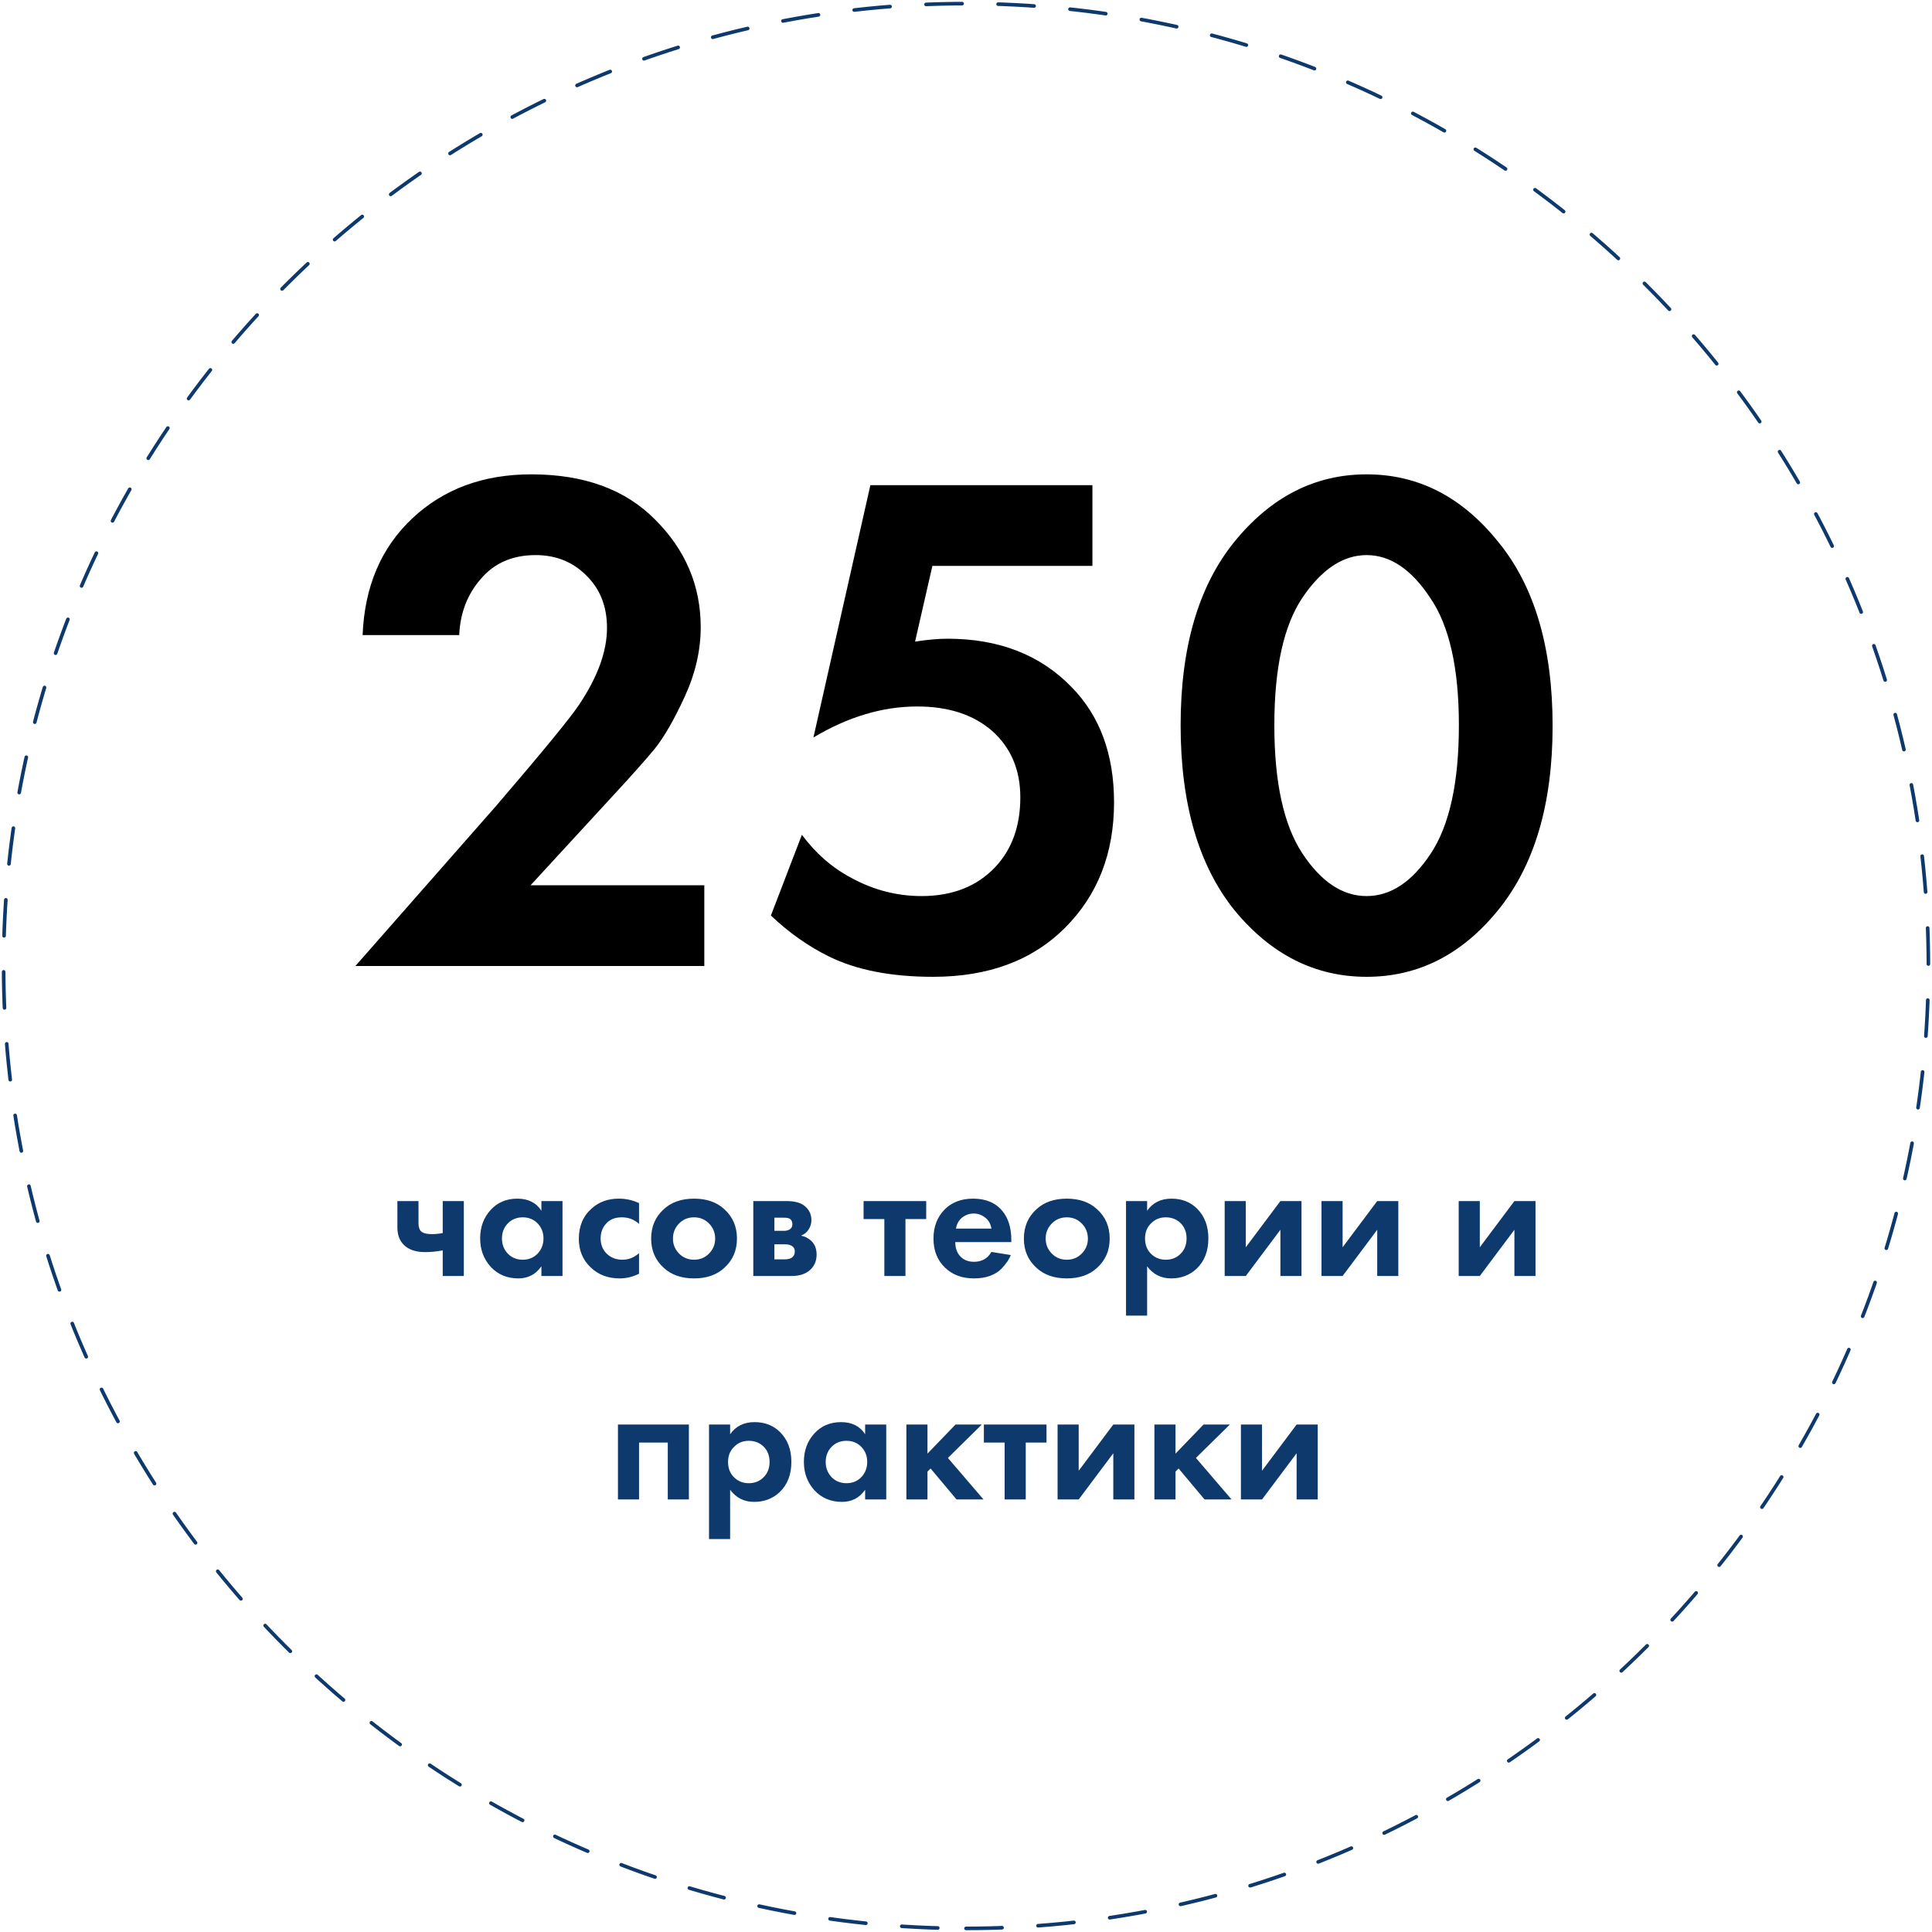 <?xml version="1.0" encoding="UTF-8"?> <svg xmlns="http://www.w3.org/2000/svg" width="536" height="536" viewBox="0 0 536 536" fill="none"> <path d="M268 535C415.46 535 535 415.46 535 268C535 120.54 415.46 1 268 1C120.54 1 1 120.54 1 268C1 415.46 120.54 535 268 535Z" stroke="#0D396D" stroke-linecap="round" stroke-dasharray="10 10"></path> <path d="M98.6 268L137.8 223.4C150.6 208.467 158.2 199.2 160.6 195.6C165.8 187.867 168.4 180.733 168.4 174.2C168.4 168.2 166.467 163.333 162.6 159.6C158.867 155.867 154.2 154 148.6 154C142.2 154 137.133 156.2 133.4 160.6C129.667 164.867 127.667 170.067 127.4 176.2H100.6C101.133 162.733 105.733 151.933 114.4 143.8C123.067 135.667 134.067 131.6 147.4 131.6C162.067 131.6 173.533 135.8 181.8 144.2C190.2 152.6 194.4 162.533 194.4 174C194.4 180.4 192.933 186.8 190 193.2C187.067 199.6 184.267 204.467 181.6 207.8C178.933 211 175.133 215.267 170.2 220.6L147.2 245.6H195.4V268H98.6ZM303.072 134.6V157H258.672L253.872 178C257.339 177.467 260.339 177.2 262.872 177.2C277.139 177.2 288.605 181.667 297.272 190.6C305.139 198.6 309.072 209.267 309.072 222.6C309.072 236.733 304.539 248.333 295.472 257.4C286.405 266.467 274.205 271 258.872 271C247.272 271 237.672 269.133 230.072 265.4C224.339 262.6 218.939 258.8 213.872 254L222.472 231.6C226.339 236.8 230.939 240.8 236.272 243.6C242.405 246.933 248.872 248.6 255.672 248.6C264.205 248.6 271.005 245.933 276.072 240.6C280.739 235.667 283.072 229.2 283.072 221.2C283.072 213.6 280.472 207.467 275.272 202.8C270.072 198.267 263.139 196 254.472 196C244.872 196 235.272 198.867 225.672 204.6L241.472 134.6H303.072ZM415.544 252.6C405.544 264.867 393.41 271 379.144 271C364.877 271 352.677 264.867 342.544 252.6C332.544 240.2 327.544 223.067 327.544 201.2C327.544 179.467 332.544 162.467 342.544 150.2C352.677 137.8 364.877 131.6 379.144 131.6C393.41 131.6 405.544 137.8 415.544 150.2C425.677 162.467 430.744 179.533 430.744 201.4C430.744 223.133 425.677 240.2 415.544 252.6ZM396.744 165.8C391.544 157.933 385.677 154 379.144 154C372.61 154 366.677 157.933 361.344 165.8C356.144 173.533 353.544 185.333 353.544 201.2C353.544 217.067 356.144 228.933 361.344 236.8C366.544 244.667 372.477 248.6 379.144 248.6C385.81 248.6 391.744 244.667 396.944 236.8C402.144 228.933 404.744 217.067 404.744 201.2C404.744 185.333 402.077 173.533 396.744 165.8Z" fill="black"></path> <path d="M122.826 354V346.896C121.162 347.216 119.53 347.376 117.93 347.376C115.402 347.376 113.466 346.736 112.122 345.456C110.874 344.272 110.25 342.64 110.25 340.56V333.216H116.106V339.36C116.106 340.416 116.346 341.168 116.826 341.616C117.37 342.128 118.362 342.384 119.802 342.384C120.762 342.384 121.77 342.288 122.826 342.096V333.216H128.682V354H122.826ZM150.204 335.904V333.216H156.06V354H150.204V351.312C148.636 353.552 146.508 354.672 143.82 354.672C140.684 354.672 138.124 353.6 136.14 351.456C134.188 349.312 133.212 346.688 133.212 343.584C133.212 340.448 134.172 337.824 136.092 335.712C138.012 333.6 140.492 332.544 143.532 332.544C146.54 332.544 148.764 333.664 150.204 335.904ZM149.148 339.408C148.06 338.288 146.684 337.728 145.02 337.728C143.356 337.728 141.98 338.288 140.892 339.408C139.804 340.528 139.26 341.92 139.26 343.584C139.26 345.248 139.804 346.656 140.892 347.808C141.98 348.928 143.356 349.488 145.02 349.488C146.684 349.488 148.06 348.928 149.148 347.808C150.236 346.656 150.78 345.248 150.78 343.584C150.78 341.92 150.236 340.528 149.148 339.408ZM177.291 333.792V339.552C175.979 338.336 174.379 337.728 172.491 337.728C170.635 337.728 169.195 338.304 168.171 339.456C167.147 340.576 166.635 341.952 166.635 343.584C166.635 345.28 167.195 346.688 168.315 347.808C169.467 348.928 170.923 349.488 172.683 349.488C174.411 349.488 175.947 348.88 177.291 347.664V353.376C175.563 354.24 173.771 354.672 171.915 354.672C168.683 354.672 166.011 353.664 163.899 351.648C161.691 349.568 160.587 346.912 160.587 343.68C160.587 340.16 161.787 337.344 164.187 335.232C166.203 333.44 168.699 332.544 171.675 332.544C173.691 332.544 175.563 332.96 177.291 333.792ZM184.154 335.472C186.266 333.52 189.066 332.544 192.554 332.544C196.042 332.544 198.842 333.52 200.954 335.472C203.29 337.584 204.458 340.304 204.458 343.632C204.458 346.928 203.29 349.632 200.954 351.744C198.842 353.696 196.042 354.672 192.554 354.672C189.066 354.672 186.266 353.696 184.154 351.744C181.818 349.632 180.65 346.928 180.65 343.632C180.65 340.304 181.818 337.584 184.154 335.472ZM188.378 347.76C189.498 348.912 190.89 349.488 192.554 349.488C194.218 349.488 195.61 348.912 196.73 347.76C197.85 346.608 198.41 345.232 198.41 343.632C198.41 342 197.85 340.608 196.73 339.456C195.61 338.304 194.218 337.728 192.554 337.728C190.89 337.728 189.498 338.304 188.378 339.456C187.258 340.608 186.698 342 186.698 343.632C186.698 345.232 187.258 346.608 188.378 347.76ZM208.987 333.216H218.155C220.363 333.216 222.011 333.632 223.099 334.464C224.443 335.488 225.115 336.848 225.115 338.544C225.115 339.44 224.859 340.288 224.347 341.088C223.867 341.856 223.163 342.432 222.235 342.816C223.259 343.008 224.171 343.456 224.971 344.16C226.027 345.12 226.555 346.416 226.555 348.048C226.555 350 225.819 351.536 224.347 352.656C223.131 353.552 221.579 354 219.691 354H208.987V333.216ZM214.843 341.472H217.531C218.139 341.472 218.651 341.344 219.067 341.088C219.579 340.768 219.835 340.288 219.835 339.648C219.835 338.976 219.611 338.48 219.163 338.16C218.843 337.936 218.267 337.824 217.435 337.824H214.843V341.472ZM214.843 349.392H217.579C218.571 349.392 219.291 349.216 219.739 348.864C220.251 348.48 220.507 347.92 220.507 347.184C220.507 346.512 220.251 346.016 219.739 345.696C219.291 345.376 218.619 345.216 217.723 345.216H214.843V349.392ZM256.961 338.208H251.201V354H245.345V338.208H239.585V333.216H256.961V338.208ZM275.058 347.328L280.434 348.192C280.21 348.768 279.906 349.344 279.522 349.92C279.17 350.464 278.61 351.152 277.842 351.984C277.074 352.784 276.034 353.44 274.722 353.952C273.41 354.432 271.906 354.672 270.21 354.672C266.946 354.672 264.29 353.696 262.242 351.744C260.066 349.696 258.978 346.992 258.978 343.632C258.978 340.304 260.034 337.584 262.146 335.472C264.13 333.52 266.738 332.544 269.97 332.544C273.49 332.544 276.194 333.68 278.082 335.952C279.746 337.936 280.578 340.656 280.578 344.112V344.592H265.026C265.026 346 265.362 347.168 266.034 348.096C266.994 349.408 268.386 350.064 270.21 350.064C272.386 350.064 274.002 349.152 275.058 347.328ZM265.218 340.848H275.058C274.834 339.504 274.242 338.48 273.282 337.776C272.354 337.04 271.298 336.672 270.114 336.672C268.962 336.672 267.906 337.04 266.946 337.776C266.018 338.512 265.442 339.536 265.218 340.848ZM287.56 335.472C289.672 333.52 292.472 332.544 295.96 332.544C299.448 332.544 302.248 333.52 304.36 335.472C306.696 337.584 307.864 340.304 307.864 343.632C307.864 346.928 306.696 349.632 304.36 351.744C302.248 353.696 299.448 354.672 295.96 354.672C292.472 354.672 289.672 353.696 287.56 351.744C285.224 349.632 284.056 346.928 284.056 343.632C284.056 340.304 285.224 337.584 287.56 335.472ZM291.784 347.76C292.904 348.912 294.296 349.488 295.96 349.488C297.624 349.488 299.016 348.912 300.136 347.76C301.256 346.608 301.816 345.232 301.816 343.632C301.816 342 301.256 340.608 300.136 339.456C299.016 338.304 297.624 337.728 295.96 337.728C294.296 337.728 292.904 338.304 291.784 339.456C290.664 340.608 290.104 342 290.104 343.632C290.104 345.232 290.664 346.608 291.784 347.76ZM318.249 351.312V364.992H312.393V333.216H318.249V335.904C319.817 333.664 322.073 332.544 325.017 332.544C327.897 332.544 330.265 333.472 332.121 335.328C334.201 337.408 335.241 340.16 335.241 343.584C335.241 347.104 334.153 349.904 331.977 351.984C330.057 353.776 327.705 354.672 324.921 354.672C322.137 354.672 319.913 353.552 318.249 351.312ZM323.433 337.728C321.929 337.728 320.665 338.192 319.641 339.12C318.329 340.24 317.673 341.728 317.673 343.584C317.673 345.472 318.313 346.976 319.593 348.096C320.649 349.024 321.929 349.488 323.433 349.488C325.001 349.488 326.313 348.992 327.369 348C328.585 346.88 329.193 345.408 329.193 343.584C329.193 341.792 328.601 340.336 327.417 339.216C326.329 338.224 325.001 337.728 323.433 337.728ZM339.768 333.216H345.624V346.032L355.224 333.216H361.08V354H355.224V341.184L345.624 354H339.768V333.216ZM366.628 333.216H372.484V346.032L382.084 333.216H387.94V354H382.084V341.184L372.484 354H366.628V333.216ZM404.69 333.216H410.546V346.032L420.146 333.216H426.002V354H420.146V341.184L410.546 354H404.69V333.216ZM171.44 395.216H191.12V416H185.264V400.208H177.296V416H171.44V395.216ZM202.562 413.312V426.992H196.706V395.216H202.562V397.904C204.13 395.664 206.386 394.544 209.33 394.544C212.21 394.544 214.578 395.472 216.434 397.328C218.514 399.408 219.554 402.16 219.554 405.584C219.554 409.104 218.466 411.904 216.29 413.984C214.37 415.776 212.018 416.672 209.234 416.672C206.45 416.672 204.226 415.552 202.562 413.312ZM207.746 399.728C206.242 399.728 204.978 400.192 203.954 401.12C202.642 402.24 201.986 403.728 201.986 405.584C201.986 407.472 202.626 408.976 203.906 410.096C204.962 411.024 206.242 411.488 207.746 411.488C209.314 411.488 210.626 410.992 211.682 410C212.898 408.88 213.506 407.408 213.506 405.584C213.506 403.792 212.914 402.336 211.73 401.216C210.642 400.224 209.314 399.728 207.746 399.728ZM240.017 397.904V395.216H245.873V416H240.017V413.312C238.449 415.552 236.321 416.672 233.633 416.672C230.497 416.672 227.937 415.6 225.953 413.456C224.001 411.312 223.025 408.688 223.025 405.584C223.025 402.448 223.985 399.824 225.905 397.712C227.825 395.6 230.305 394.544 233.345 394.544C236.353 394.544 238.577 395.664 240.017 397.904ZM238.961 401.408C237.873 400.288 236.497 399.728 234.833 399.728C233.169 399.728 231.793 400.288 230.705 401.408C229.617 402.528 229.073 403.92 229.073 405.584C229.073 407.248 229.617 408.656 230.705 409.808C231.793 410.928 233.169 411.488 234.833 411.488C236.497 411.488 237.873 410.928 238.961 409.808C240.049 408.656 240.593 407.248 240.593 405.584C240.593 403.92 240.049 402.528 238.961 401.408ZM251.456 395.216H257.312V403.28L265.088 395.216H272.384L262.976 404.48L272.864 416H265.376L258.176 407.408L257.312 408.272V416H251.456V395.216ZM290.336 400.208H284.576V416H278.72V400.208H272.96V395.216H290.336V400.208ZM293.409 395.216H299.265V408.032L308.865 395.216H314.721V416H308.865V403.184L299.265 416H293.409V395.216ZM320.268 395.216H326.124V403.28L333.9 395.216H341.196L331.788 404.48L341.676 416H334.188L326.988 407.408L326.124 408.272V416H320.268V395.216ZM344.268 395.216H350.124V408.032L359.724 395.216H365.58V416H359.724V403.184L350.124 416H344.268V395.216Z" fill="#0D396D"></path> </svg> 